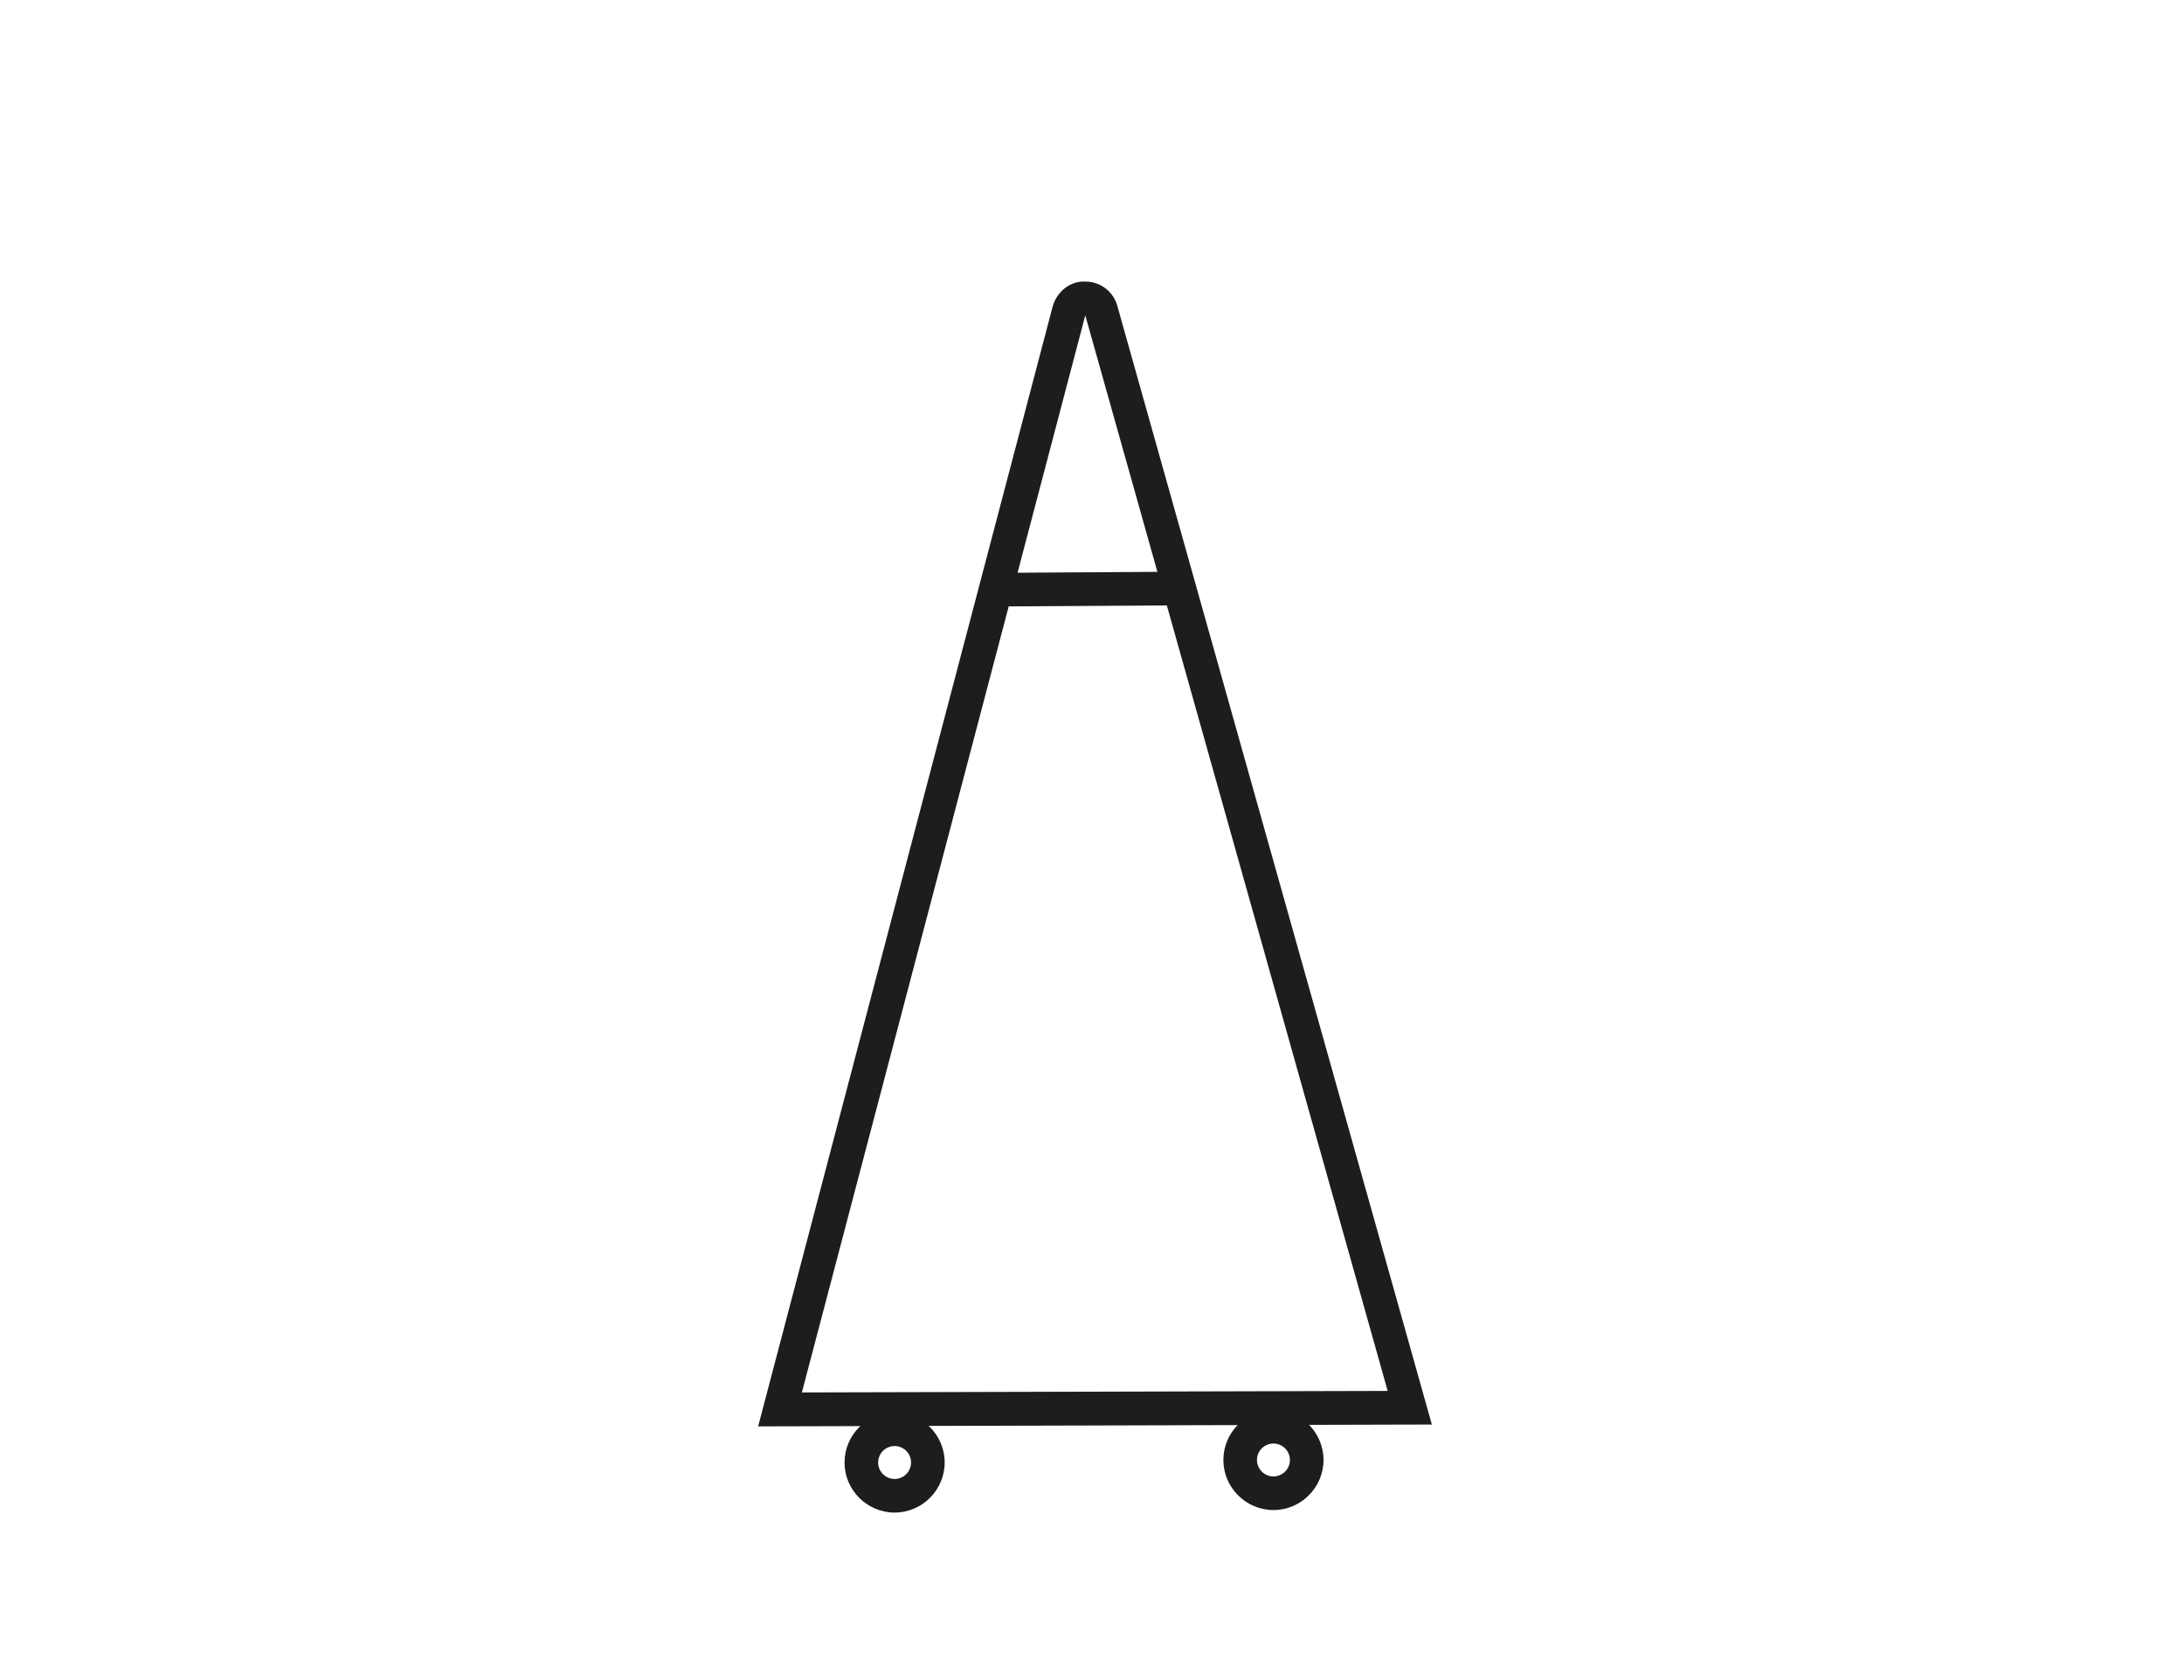 <?xml version="1.0" encoding="UTF-8"?>
<svg xmlns="http://www.w3.org/2000/svg" id="Ebene_1" viewBox="0 0 130 100">
  <defs>
    <style>
      .cls-1 {
        fill: #1d1d1b;
      }
    </style>
  </defs>
  <path class="cls-1" d="M45.13,84.89L62.66,18.24c.25-.89,1.04-1.52,1.94-1.48.91,0,1.69.6,1.92,1.49l18.71,66.54-40.1.11ZM64.6,18.77l-16.87,64.11,34.87-.09-18-64.02Z"></path>
  <path class="cls-1" d="M53.25,90.03c-1.64,0-2.98-1.34-2.98-2.98s1.34-2.98,2.98-2.98,2.98,1.34,2.98,2.98-1.34,2.98-2.98,2.98ZM53.25,86.07c-.54,0-.98.44-.98.98s.44.98.98.98.98-.44.98-.98-.44-.98-.98-.98Z"></path>
  <path class="cls-1" d="M75.8,89.88c-1.64,0-2.98-1.34-2.98-2.98s1.34-2.98,2.98-2.98,2.98,1.34,2.98,2.98-1.34,2.98-2.98,2.98ZM75.8,85.92c-.54,0-.98.44-.98.98s.44.98.98.98.98-.44.98-.98-.44-.98-.98-.98Z"></path>
  <rect class="cls-1" x="59.29" y="34.06" width="10.88" height="2" transform="translate(-.21 .4) rotate(-.35)"></rect>
</svg>
